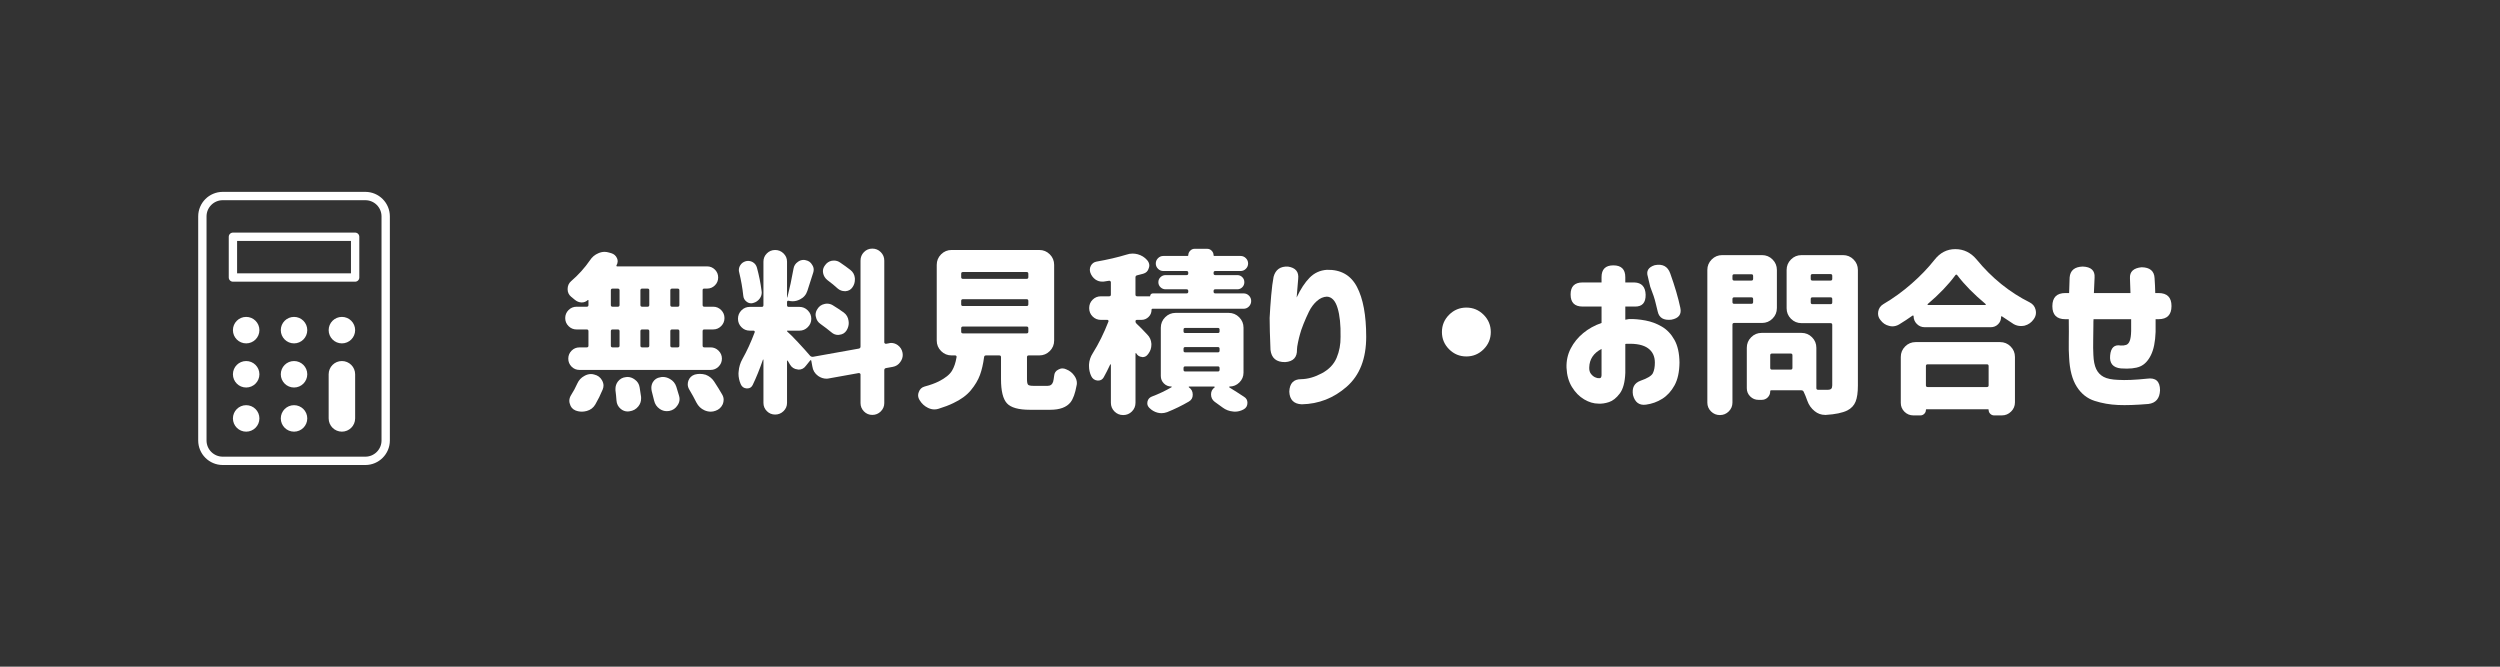 <?xml version="1.0" encoding="utf-8"?>
<!-- Generator: Adobe Illustrator 28.2.0, SVG Export Plug-In . SVG Version: 6.00 Build 0)  -->
<svg version="1.1" id="レイヤー_3" xmlns="http://www.w3.org/2000/svg" xmlns:xlink="http://www.w3.org/1999/xlink" x="0px"
	 y="0px" width="300px" height="80px" viewBox="0 0 300 80" enable-background="new 0 0 300 80" xml:space="preserve">
<rect x="0" y="0" width="300" height="80" fill="#333333" stroke="none"/>
<g>
	<path fill="none" stroke="#FFFFFF" stroke-linecap="round" stroke-linejoin="round" d="M26.728,23.524h17.111
		c1.35,0,2.444,1.094,2.444,2.444v26.889c0,1.35-1.094,2.444-2.444,2.444H26.728c-1.35,0-2.444-1.094-2.444-2.444V25.969
		C24.284,24.619,25.378,23.524,26.728,23.524z"/>
	
		<rect x="27.951" y="28.413" fill="none" stroke="#FFFFFF" stroke-linecap="round" stroke-linejoin="round" width="14.666" height="4.889"/>
	<circle fill="#FFFFFF" cx="41.028" cy="39.617" r="1.589"/>
	<circle fill="#FFFFFF" cx="29.54" cy="44.913" r="1.589"/>
	<circle fill="#FFFFFF" cx="35.284" cy="44.913" r="1.589"/>
	<circle fill="#FFFFFF" cx="29.54" cy="50.21" r="1.589"/>
	<circle fill="#FFFFFF" cx="35.284" cy="50.21" r="1.589"/>
	<circle fill="#FFFFFF" cx="29.54" cy="39.617" r="1.589"/>
	<circle fill="#FFFFFF" cx="35.284" cy="39.617" r="1.589"/>
	<path fill="#FFFFFF" d="M41.028,43.324L41.028,43.324c0.878,0,1.589,0.711,1.589,1.589v5.296c0,0.878-0.711,1.589-1.589,1.589l0,0
		c-0.878,0-1.589-0.711-1.589-1.589v-5.296C39.439,44.036,40.151,43.324,41.028,43.324z"/>
</g>
<g>
	<path fill="#FFFFFF" d="M70.41,36.807c0.137,0,0.205-0.068,0.205-0.205v-0.554c0-0.027-0.011-0.044-0.03-0.051
		c-0.021-0.007-0.038-0.004-0.052,0.01c-0.205,0.191-0.444,0.287-0.718,0.287c-0.014,0-0.027,0-0.041,0
		c-0.287-0.014-0.547-0.116-0.779-0.308c-0.137-0.123-0.287-0.246-0.451-0.369c-0.287-0.232-0.431-0.54-0.431-0.923
		c0-0.396,0.144-0.718,0.431-0.964c0.861-0.738,1.613-1.572,2.256-2.502c0.246-0.383,0.581-0.663,1.005-0.841
		c0.246-0.109,0.492-0.164,0.738-0.164c0.178,0,0.355,0.027,0.533,0.082l0.287,0.082c0.314,0.096,0.54,0.294,0.677,0.595
		c0.055,0.123,0.082,0.246,0.082,0.369c0,0.164-0.048,0.328-0.144,0.492c-0.014,0.027-0.014,0.055,0,0.082s0.034,0.041,0.062,0.041
		h10.808c0.369,0,0.684,0.13,0.943,0.39s0.39,0.574,0.39,0.943s-0.13,0.684-0.39,0.943s-0.574,0.39-0.943,0.39h-0.349
		c-0.123,0-0.185,0.062-0.185,0.185v1.784c0,0.137,0.068,0.205,0.205,0.205h1.066c0.369,0,0.687,0.134,0.954,0.399
		c0.266,0.268,0.399,0.589,0.399,0.965s-0.134,0.697-0.399,0.963c-0.268,0.268-0.585,0.4-0.954,0.4h-1.066
		c-0.137,0-0.205,0.068-0.205,0.205v1.743c0,0.137,0.068,0.205,0.205,0.205h0.759c0.369,0,0.688,0.134,0.953,0.399
		c0.268,0.268,0.4,0.585,0.4,0.954s-0.133,0.687-0.4,0.954c-0.266,0.266-0.584,0.399-0.953,0.399H69.548
		c-0.383,0-0.704-0.134-0.964-0.399c-0.26-0.268-0.39-0.585-0.39-0.954s0.13-0.687,0.39-0.954c0.26-0.266,0.581-0.399,0.964-0.399
		h0.861c0.137,0,0.205-0.068,0.205-0.205v-1.743c0-0.137-0.068-0.205-0.205-0.205h-1.23c-0.369,0-0.687-0.133-0.954-0.4
		c-0.266-0.266-0.399-0.587-0.399-0.963s0.134-0.697,0.399-0.965c0.268-0.266,0.585-0.399,0.954-0.399H70.41z M71.435,48.537
		c-0.232,0.396-0.574,0.656-1.025,0.779c-0.205,0.055-0.396,0.082-0.574,0.082c-0.273,0-0.533-0.048-0.779-0.144
		c-0.355-0.15-0.581-0.417-0.677-0.8c-0.041-0.109-0.062-0.226-0.062-0.349c0-0.246,0.075-0.485,0.226-0.718
		c0.273-0.424,0.52-0.882,0.738-1.374c0.178-0.396,0.458-0.697,0.841-0.902c0.26-0.15,0.526-0.226,0.8-0.226
		c0.123,0,0.253,0.021,0.39,0.062c0.41,0.096,0.718,0.321,0.923,0.677c0.123,0.219,0.185,0.431,0.185,0.636
		c0,0.164-0.034,0.328-0.103,0.492C72.057,47.382,71.763,47.976,71.435,48.537z M73.506,34.633c-0.137,0-0.205,0.068-0.205,0.205
		v1.764c0,0.137,0.068,0.205,0.205,0.205h0.636c0.137,0,0.205-0.068,0.205-0.205v-1.764c0-0.137-0.068-0.205-0.205-0.205H73.506z
		 M73.506,39.534c-0.137,0-0.205,0.068-0.205,0.205v1.743c0,0.137,0.068,0.205,0.205,0.205h0.636c0.137,0,0.205-0.068,0.205-0.205
		v-1.743c0-0.137-0.068-0.205-0.205-0.205H73.506z M73.855,46.835c0-0.055,0-0.116,0-0.185c0-0.314,0.096-0.602,0.287-0.861
		c0.246-0.314,0.561-0.492,0.943-0.533c0.068-0.014,0.137-0.021,0.205-0.021c0.314,0,0.608,0.103,0.882,0.308
		c0.328,0.232,0.523,0.547,0.584,0.943c0.062,0.396,0.12,0.779,0.175,1.148c0,0.068,0,0.137,0,0.205
		c0,0.342-0.109,0.649-0.328,0.923c-0.273,0.342-0.629,0.54-1.066,0.595c-0.068,0.014-0.137,0.021-0.205,0.021
		c-0.314,0-0.595-0.103-0.841-0.308c-0.314-0.26-0.485-0.595-0.513-1.005S73.91,47.245,73.855,46.835z M76.849,36.601
		c0,0.137,0.068,0.205,0.205,0.205h0.656c0.137,0,0.205-0.068,0.205-0.205v-1.764c0-0.137-0.068-0.205-0.205-0.205h-0.656
		c-0.137,0-0.205,0.068-0.205,0.205V36.601z M77.915,39.739c0-0.137-0.068-0.205-0.205-0.205h-0.656
		c-0.137,0-0.205,0.068-0.205,0.205v1.743c0,0.137,0.068,0.205,0.205,0.205h0.656c0.137,0,0.205-0.068,0.205-0.205V39.739z
		 M78.203,46.917c-0.027-0.137-0.041-0.267-0.041-0.39c0-0.232,0.062-0.458,0.185-0.677c0.205-0.328,0.499-0.52,0.882-0.574
		c0.096-0.027,0.198-0.041,0.308-0.041c0.301,0,0.588,0.082,0.861,0.246c0.369,0.205,0.622,0.513,0.759,0.923
		c0.123,0.369,0.232,0.731,0.328,1.087c0.041,0.137,0.062,0.267,0.062,0.39c0,0.273-0.082,0.526-0.246,0.759
		c-0.232,0.369-0.567,0.595-1.005,0.677c-0.096,0.014-0.191,0.021-0.287,0.021c-0.301,0-0.581-0.089-0.841-0.267
		c-0.355-0.246-0.581-0.581-0.677-1.005C78.408,47.696,78.312,47.313,78.203,46.917z M81.32,36.807c0.137,0,0.205-0.068,0.205-0.205
		v-1.764c0-0.137-0.068-0.205-0.205-0.205h-0.677c-0.137,0-0.205,0.068-0.205,0.205v1.764c0,0.137,0.068,0.205,0.205,0.205H81.32z
		 M81.32,41.687c0.137,0,0.205-0.068,0.205-0.205v-1.743c0-0.137-0.068-0.205-0.205-0.205h-0.677c-0.137,0-0.205,0.068-0.205,0.205
		v1.743c0,0.137,0.068,0.205,0.205,0.205H81.32z M82.694,46.712c-0.109-0.191-0.164-0.39-0.164-0.595
		c0-0.15,0.027-0.301,0.082-0.451c0.137-0.355,0.39-0.595,0.759-0.718c0.205-0.055,0.41-0.082,0.615-0.082
		c0.232,0,0.465,0.034,0.697,0.103c0.424,0.164,0.759,0.431,1.005,0.8c0.369,0.561,0.69,1.08,0.964,1.559
		c0.123,0.205,0.185,0.417,0.185,0.636c0,0.178-0.034,0.355-0.103,0.533c-0.178,0.396-0.472,0.663-0.882,0.8
		c-0.191,0.068-0.376,0.103-0.554,0.103c-0.26,0-0.513-0.055-0.759-0.164c-0.424-0.191-0.745-0.499-0.964-0.923
		C83.329,47.819,83.036,47.286,82.694,46.712z"/>
	<path fill="#FFFFFF" d="M108.308,42.344c0.014,0.082,0.021,0.164,0.021,0.246c0,0.301-0.096,0.581-0.287,0.841
		c-0.219,0.328-0.526,0.526-0.923,0.595l-0.8,0.144c-0.137,0.027-0.205,0.109-0.205,0.246v3.958c0,0.383-0.141,0.714-0.42,0.995
		c-0.281,0.279-0.619,0.42-1.016,0.42s-0.731-0.141-1.005-0.42c-0.273-0.281-0.41-0.612-0.41-0.995v-3.445
		c0-0.041-0.021-0.078-0.062-0.112s-0.089-0.052-0.144-0.052l-3.548,0.636c-0.109,0.027-0.219,0.041-0.328,0.041
		c-0.355,0-0.69-0.109-1.005-0.328c-0.396-0.287-0.629-0.67-0.697-1.148l-0.123-0.677c0-0.027-0.021-0.048-0.062-0.062
		s-0.068,0-0.082,0.041l-0.513,0.636c-0.219,0.301-0.506,0.451-0.861,0.451c-0.041,0-0.082-0.007-0.123-0.021
		c-0.41-0.041-0.718-0.239-0.923-0.595c-0.082-0.137-0.171-0.287-0.267-0.451c-0.014-0.027-0.03-0.034-0.052-0.021
		c-0.02,0.014-0.03,0.034-0.03,0.062v5.024c0,0.383-0.141,0.711-0.421,0.984s-0.615,0.41-1.004,0.41
		c-0.391,0-0.722-0.137-0.995-0.41s-0.41-0.602-0.41-0.984v-5.188c0-0.014-0.007-0.021-0.021-0.021s-0.027,0.007-0.041,0.021
		c-0.396,1.148-0.807,2.16-1.23,3.035c-0.137,0.273-0.349,0.41-0.636,0.41c-0.027,0-0.062,0-0.103,0
		c-0.328-0.027-0.561-0.198-0.697-0.513c-0.178-0.41-0.267-0.834-0.267-1.271c0-0.082,0.007-0.171,0.021-0.267
		c0.041-0.52,0.191-1.012,0.451-1.477c0.533-0.943,1.025-2.017,1.477-3.22c0.014-0.041,0.007-0.082-0.021-0.123
		s-0.068-0.062-0.123-0.062h-0.451c-0.396,0-0.731-0.14-1.005-0.421c-0.273-0.279-0.41-0.615-0.41-1.004
		c0-0.391,0.137-0.725,0.41-1.006c0.273-0.279,0.608-0.42,1.005-0.42h1.436c0.137,0,0.205-0.068,0.205-0.205v-5.229
		c0-0.383,0.137-0.711,0.41-0.984s0.604-0.41,0.995-0.41c0.389,0,0.724,0.137,1.004,0.41s0.421,0.602,0.421,0.984v4.266
		c0,0.027,0.007,0.041,0.021,0.041s0.021-0.007,0.021-0.021c0.273-1.066,0.52-2.215,0.738-3.445c0.055-0.342,0.232-0.615,0.533-0.82
		c0.205-0.15,0.431-0.226,0.677-0.226c0.082,0,0.171,0.014,0.267,0.041c0.342,0.068,0.595,0.253,0.759,0.554
		c0.123,0.178,0.185,0.369,0.185,0.574c0,0.123-0.021,0.246-0.062,0.369c-0.287,0.902-0.52,1.627-0.697,2.174
		c-0.15,0.465-0.444,0.807-0.882,1.025c-0.287,0.15-0.581,0.226-0.882,0.226c-0.164,0-0.328-0.021-0.492-0.062
		c-0.055-0.014-0.1-0.003-0.133,0.031c-0.035,0.034-0.052,0.071-0.052,0.112v0.39c0,0.137,0.068,0.205,0.205,0.205h1.292
		c0.383,0,0.714,0.141,0.994,0.42c0.28,0.281,0.421,0.615,0.421,1.006c0,0.389-0.141,0.725-0.421,1.004
		c-0.28,0.281-0.611,0.421-0.994,0.421h-1.456c-0.027,0-0.041,0.014-0.041,0.041s0.007,0.048,0.021,0.062
		c0.273,0.232,0.704,0.663,1.292,1.292s1.073,1.169,1.456,1.62c0.096,0.096,0.212,0.137,0.349,0.123l5.496-0.984
		c0.137-0.027,0.205-0.109,0.205-0.246V31.269c0-0.396,0.137-0.734,0.41-1.015s0.608-0.421,1.005-0.421s0.734,0.141,1.016,0.421
		c0.279,0.28,0.42,0.618,0.42,1.015v9.823c0,0.041,0.021,0.079,0.062,0.113s0.089,0.051,0.144,0.051l0.349-0.062
		c0.096-0.027,0.185-0.041,0.267-0.041c0.287,0,0.554,0.089,0.8,0.267C108.048,41.653,108.24,41.961,108.308,42.344z M91.389,34.899
		c0.014,0.068,0.021,0.13,0.021,0.185c0,0.26-0.075,0.499-0.226,0.718c-0.205,0.287-0.472,0.472-0.8,0.554
		c-0.082,0.027-0.164,0.041-0.246,0.041c-0.191,0-0.369-0.062-0.533-0.185c-0.246-0.178-0.383-0.417-0.41-0.718
		c-0.096-0.916-0.26-1.853-0.492-2.81c-0.027-0.096-0.041-0.185-0.041-0.267c0-0.205,0.055-0.396,0.164-0.574
		c0.15-0.246,0.369-0.41,0.656-0.492c0.096-0.027,0.191-0.041,0.287-0.041c0.191,0,0.376,0.048,0.554,0.144
		c0.26,0.15,0.431,0.376,0.513,0.677C91.081,33.033,91.266,33.956,91.389,34.899z M98.464,38.878
		c-0.301-0.205-0.485-0.485-0.554-0.841c-0.027-0.096-0.041-0.185-0.041-0.267c0-0.246,0.075-0.479,0.226-0.697
		c0.191-0.314,0.472-0.513,0.841-0.595c0.109-0.027,0.212-0.041,0.308-0.041c0.246,0,0.472,0.062,0.677,0.185
		c0.492,0.301,0.937,0.595,1.333,0.882c0.328,0.246,0.52,0.581,0.574,1.005c0.014,0.082,0.021,0.164,0.021,0.246
		c0,0.314-0.089,0.615-0.267,0.902c-0.191,0.301-0.472,0.472-0.841,0.513c-0.055,0.014-0.109,0.021-0.164,0.021
		c-0.301,0-0.567-0.103-0.8-0.308C99.38,39.555,98.943,39.22,98.464,38.878z M102.053,32.397c0.314,0.246,0.492,0.574,0.533,0.984
		c0,0.055,0,0.116,0,0.185c0,0.328-0.096,0.629-0.287,0.902c-0.191,0.287-0.465,0.444-0.82,0.472c-0.041,0-0.075,0-0.103,0
		c-0.314,0-0.595-0.103-0.841-0.308c-0.355-0.328-0.772-0.67-1.251-1.025c-0.273-0.219-0.444-0.499-0.513-0.841
		c-0.014-0.068-0.021-0.144-0.021-0.226c0-0.246,0.082-0.479,0.246-0.697c0.205-0.301,0.479-0.485,0.82-0.554
		c0.096-0.014,0.185-0.021,0.267-0.021c0.26,0,0.499,0.075,0.718,0.226C101.267,31.809,101.684,32.11,102.053,32.397z"/>
	<path fill="#FFFFFF" d="M124.038,46.302h1.682c0.328,0,0.547-0.164,0.656-0.492c0.041-0.15,0.082-0.39,0.123-0.718
		c0.027-0.342,0.191-0.588,0.492-0.738c0.164-0.096,0.335-0.144,0.513-0.144c0.137,0,0.28,0.034,0.431,0.103
		c0.424,0.164,0.759,0.431,1.005,0.8c0.191,0.273,0.287,0.561,0.287,0.861c0,0.109-0.014,0.212-0.041,0.308
		c-0.164,0.916-0.403,1.579-0.718,1.989c-0.479,0.602-1.292,0.902-2.44,0.902h-2.44c-1.367,0-2.287-0.26-2.758-0.779
		c-0.473-0.52-0.708-1.483-0.708-2.892v-2.646c0-0.137-0.068-0.205-0.205-0.205h-1.6c-0.137,0-0.212,0.068-0.226,0.205
		c-0.109,0.82-0.273,1.531-0.492,2.133c-0.232,0.629-0.599,1.244-1.098,1.846s-1.199,1.114-2.102,1.538
		c-0.506,0.246-1.094,0.472-1.764,0.677c-0.164,0.055-0.335,0.082-0.513,0.082c-0.246,0-0.499-0.062-0.759-0.185
		c-0.424-0.205-0.759-0.513-1.005-0.923c-0.123-0.191-0.185-0.39-0.185-0.595c0-0.123,0.027-0.253,0.082-0.39
		c0.123-0.342,0.355-0.561,0.697-0.656c0.67-0.178,1.237-0.383,1.702-0.615c0.779-0.396,1.306-0.82,1.579-1.271
		c0.26-0.424,0.444-0.971,0.554-1.641c0.014-0.055,0.003-0.103-0.03-0.144c-0.035-0.041-0.079-0.062-0.134-0.062h-0.431
		c-0.492,0-0.912-0.174-1.262-0.523c-0.348-0.348-0.522-0.769-0.522-1.261v-9.085c0-0.492,0.175-0.912,0.522-1.262
		c0.35-0.348,0.77-0.522,1.262-0.522h10.521c0.492,0,0.913,0.175,1.261,0.522c0.35,0.35,0.523,0.77,0.523,1.262v9.085
		c0,0.492-0.174,0.913-0.523,1.261c-0.348,0.35-0.769,0.523-1.261,0.523h-1.271c-0.137,0-0.205,0.068-0.205,0.205v2.625
		c0,0.369,0.044,0.599,0.134,0.688C123.459,46.258,123.682,46.302,124.038,46.302z M115.547,32.643
		c-0.137,0-0.205,0.068-0.205,0.205v0.41c0,0.137,0.068,0.205,0.205,0.205h7.649c0.137,0,0.205-0.068,0.205-0.205v-0.41
		c0-0.137-0.068-0.205-0.205-0.205H115.547z M115.547,35.904c-0.137,0-0.205,0.068-0.205,0.205v0.41
		c0,0.137,0.068,0.205,0.205,0.205h7.649c0.137,0,0.205-0.068,0.205-0.205v-0.41c0-0.137-0.068-0.205-0.205-0.205H115.547z
		 M115.547,39.185c-0.137,0-0.205,0.068-0.205,0.205v0.41c0,0.137,0.068,0.205,0.205,0.205h7.649c0.137,0,0.205-0.068,0.205-0.205
		v-0.41c0-0.137-0.068-0.205-0.205-0.205H115.547z"/>
	<path fill="#FFFFFF" d="M137.675,40.149c0.301,0.301,0.465,0.67,0.492,1.107c0,0.041,0,0.075,0,0.103
		c0,0.396-0.116,0.752-0.349,1.066l-0.062,0.082c-0.164,0.232-0.383,0.349-0.656,0.349c-0.027,0-0.055-0.007-0.082-0.021
		c-0.301-0.027-0.526-0.178-0.677-0.451c-0.014-0.014-0.031-0.017-0.051-0.011c-0.021,0.008-0.031,0.018-0.031,0.031v5.927
		c0,0.41-0.144,0.759-0.431,1.046s-0.636,0.431-1.046,0.431s-0.759-0.144-1.046-0.431s-0.431-0.636-0.431-1.046v-4.573
		c0-0.027-0.01-0.041-0.031-0.041c-0.02,0-0.037,0.007-0.051,0.021c-0.26,0.561-0.52,1.073-0.779,1.538
		c-0.15,0.26-0.369,0.39-0.656,0.39c-0.041,0-0.075,0-0.103,0c-0.342-0.041-0.588-0.219-0.738-0.533
		c-0.178-0.383-0.267-0.779-0.267-1.189c0-0.068,0-0.137,0-0.205c0.027-0.479,0.178-0.93,0.451-1.354
		c0.711-1.135,1.34-2.406,1.887-3.814c0.014-0.041,0.007-0.082-0.021-0.123s-0.062-0.062-0.103-0.062h-0.779
		c-0.396,0-0.731-0.137-1.005-0.41s-0.41-0.608-0.41-1.005s0.137-0.731,0.41-1.005s0.608-0.41,1.005-0.41h0.984
		c0.137,0,0.205-0.068,0.205-0.205v-1.477c0-0.055-0.021-0.099-0.062-0.133s-0.089-0.052-0.144-0.052
		c-0.232,0.041-0.458,0.075-0.677,0.103c-0.068,0-0.13,0-0.185,0c-0.273,0-0.533-0.082-0.779-0.246
		c-0.287-0.205-0.492-0.479-0.615-0.82c-0.041-0.123-0.062-0.246-0.062-0.369c0-0.164,0.041-0.321,0.123-0.472
		c0.15-0.273,0.376-0.438,0.677-0.492c1.326-0.232,2.529-0.513,3.609-0.841c0.232-0.082,0.472-0.123,0.718-0.123
		c0.205,0,0.41,0.027,0.615,0.082c0.451,0.123,0.827,0.355,1.128,0.697c0.178,0.205,0.267,0.424,0.267,0.656
		c0,0.096-0.021,0.198-0.062,0.308c-0.096,0.355-0.321,0.581-0.677,0.677c-0.232,0.068-0.472,0.13-0.718,0.185
		c-0.137,0.027-0.205,0.109-0.205,0.246v2.071c0,0.137,0.068,0.205,0.205,0.205h1.538c0.014,0,0.021-0.014,0.021-0.041
		c0-0.082,0.031-0.154,0.092-0.215c0.062-0.062,0.141-0.093,0.236-0.093h4.04c0.137,0,0.205-0.068,0.205-0.205V34.92
		c0-0.137-0.068-0.205-0.205-0.205h-2.522c-0.232,0-0.435-0.082-0.605-0.246s-0.256-0.365-0.256-0.604s0.085-0.441,0.256-0.605
		s0.373-0.246,0.605-0.246h2.522c0.137,0,0.205-0.068,0.205-0.205v-0.082c0-0.137-0.068-0.205-0.205-0.205h-2.789
		c-0.246,0-0.458-0.089-0.636-0.267s-0.267-0.39-0.267-0.636s0.089-0.458,0.267-0.636s0.39-0.267,0.636-0.267h2.892
		c0.068,0,0.103-0.027,0.103-0.082c0-0.205,0.075-0.386,0.226-0.543s0.328-0.236,0.533-0.236h1.497c0.219,0,0.403,0.079,0.554,0.236
		s0.226,0.338,0.226,0.543c0,0.055,0.027,0.082,0.082,0.082h3.158c0.246,0,0.458,0.089,0.636,0.267s0.267,0.39,0.267,0.636
		s-0.089,0.458-0.267,0.636s-0.39,0.267-0.636,0.267h-3.035c-0.137,0-0.205,0.068-0.205,0.205v0.082
		c0,0.137,0.068,0.205,0.205,0.205h2.646c0.232,0,0.431,0.082,0.595,0.246s0.246,0.366,0.246,0.605s-0.082,0.44-0.246,0.604
		s-0.362,0.246-0.595,0.246h-2.646c-0.137,0-0.205,0.068-0.205,0.205v0.082c0,0.137,0.068,0.205,0.205,0.205h3.384
		c0.26,0,0.479,0.089,0.656,0.267s0.267,0.394,0.267,0.646s-0.089,0.471-0.267,0.656c-0.178,0.184-0.396,0.276-0.656,0.276h-10.91
		c-0.082,0-0.123,0.041-0.123,0.123c0,0.342-0.12,0.629-0.359,0.861s-0.522,0.349-0.851,0.349h-0.533
		c-0.123,0-0.185,0.059-0.185,0.174c0,0.117,0.041,0.209,0.123,0.277C136.725,39.151,137.156,39.589,137.675,40.149z
		 M149.221,44.723c0,0.451-0.164,0.841-0.492,1.169s-0.725,0.492-1.189,0.492c-0.014,0-0.024,0.018-0.031,0.051
		c-0.007,0.035-0.003,0.052,0.011,0.052c0.643,0.396,1.23,0.772,1.764,1.128c0.273,0.164,0.41,0.403,0.41,0.718
		c0,0.369-0.157,0.636-0.472,0.8c-0.328,0.178-0.677,0.267-1.046,0.267c-0.082,0-0.157-0.007-0.226-0.021
		c-0.451-0.041-0.861-0.198-1.23-0.472c-0.314-0.232-0.636-0.465-0.964-0.697c-0.287-0.219-0.431-0.513-0.431-0.882
		c0-0.355,0.144-0.636,0.431-0.841c0.014-0.014,0.014-0.034,0-0.062s-0.027-0.041-0.041-0.041H142.7
		c-0.027,0-0.045,0.014-0.051,0.041c-0.008,0.027,0.003,0.048,0.03,0.062c0.301,0.205,0.451,0.499,0.451,0.882
		c0,0.369-0.157,0.643-0.472,0.82c-0.82,0.479-1.688,0.902-2.604,1.271c-0.232,0.082-0.458,0.123-0.677,0.123
		c-0.15,0-0.308-0.021-0.472-0.062c-0.369-0.096-0.697-0.287-0.984-0.574c-0.164-0.164-0.246-0.349-0.246-0.554
		c0-0.068,0.007-0.137,0.021-0.205c0.068-0.287,0.239-0.485,0.513-0.595c0.834-0.314,1.627-0.69,2.379-1.128
		c0.014-0.014,0.021-0.031,0.021-0.051c0-0.021-0.014-0.031-0.041-0.031c-0.355,0-0.656-0.123-0.902-0.369s-0.369-0.547-0.369-0.902
		v-5.783c0-0.492,0.174-0.912,0.523-1.262c0.348-0.348,0.769-0.522,1.261-0.522h6.357c0.492,0,0.913,0.175,1.261,0.522
		c0.35,0.35,0.523,0.77,0.523,1.262V44.723z M142.228,39.349c-0.137,0-0.205,0.068-0.205,0.205v0.205
		c0,0.137,0.068,0.205,0.205,0.205h3.917c0.137,0,0.205-0.068,0.205-0.205v-0.205c0-0.137-0.068-0.205-0.205-0.205H142.228z
		 M142.228,41.646c-0.137,0-0.205,0.068-0.205,0.205v0.226c0,0.137,0.068,0.205,0.205,0.205h3.917c0.137,0,0.205-0.068,0.205-0.205
		v-0.226c0-0.137-0.068-0.205-0.205-0.205H142.228z M142.228,43.964c-0.137,0-0.205,0.068-0.205,0.205v0.205
		c0,0.137,0.068,0.205,0.205,0.205h3.917c0.137,0,0.205-0.068,0.205-0.205v-0.205c0-0.137-0.068-0.205-0.205-0.205H142.228z"/>
	<path fill="#FFFFFF" d="M152.83,33.218c0.232-0.861,0.807-1.271,1.723-1.23c0.916,0.137,1.326,0.629,1.23,1.477
		c-0.068,0.861-0.13,1.606-0.185,2.235c0.465-0.998,0.98-1.787,1.548-2.368s1.262-0.899,2.082-0.954
		c1.668-0.041,2.871,0.643,3.609,2.051s1.107,3.404,1.107,5.988c0,2.625-0.779,4.621-2.338,5.988s-3.356,2.071-5.394,2.112
		c-0.957-0.041-1.456-0.547-1.497-1.518c0.041-0.998,0.513-1.497,1.415-1.497c0.807-0.014,1.637-0.249,2.491-0.708
		c0.854-0.457,1.446-1.076,1.774-1.855s0.485-1.62,0.472-2.522c0.027-1.422-0.092-2.573-0.359-3.456
		c-0.266-0.881-0.693-1.336-1.281-1.363c-0.424,0.014-0.827,0.191-1.21,0.533s-0.697,0.766-0.943,1.271s-0.469,1.009-0.667,1.508
		s-0.338,0.912-0.42,1.24c-0.068,0.232-0.144,0.543-0.226,0.934c-0.082,0.389-0.123,0.673-0.123,0.851
		c0.027,0.943-0.444,1.449-1.415,1.518c-1.066,0.014-1.654-0.479-1.764-1.477c-0.068-1.641-0.103-2.912-0.103-3.814
		c0.041-0.848,0.103-1.743,0.185-2.687S152.721,33.778,152.83,33.218z"/>
	<path fill="#FFFFFF" d="M173.892,41.913c-0.574-0.574-0.861-1.265-0.861-2.071s0.287-1.497,0.861-2.071s1.265-0.861,2.071-0.861
		s1.497,0.287,2.071,0.861s0.861,1.265,0.861,2.071s-0.287,1.497-0.861,2.071s-1.265,0.861-2.071,0.861
		S174.466,42.487,173.892,41.913z"/>
	<path fill="#FFFFFF" d="M188.473,35.33c0-0.957,0.479-1.436,1.436-1.436h2.276v-0.636c0-0.943,0.472-1.415,1.415-1.415
		c0.957,0,1.436,0.472,1.436,1.415v0.636h1.087c0.875,0.027,1.326,0.52,1.354,1.477c0.014,0.971-0.424,1.442-1.312,1.415h-1.128
		v1.579c0.178-0.041,0.328-0.068,0.451-0.082c0.615-0.014,1.271,0.045,1.969,0.175s1.354,0.376,1.969,0.738s1.118,0.892,1.507,1.589
		c0.391,0.697,0.592,1.606,0.605,2.728c-0.014,1.121-0.212,2.03-0.595,2.728s-0.872,1.234-1.466,1.61
		c-0.596,0.375-1.248,0.611-1.959,0.707c-0.807,0.109-1.326-0.273-1.559-1.148c-0.15-0.875,0.15-1.449,0.902-1.723
		c0.834-0.287,1.329-0.591,1.486-0.912s0.236-0.742,0.236-1.262c0-0.752-0.273-1.326-0.82-1.723s-1.374-0.574-2.481-0.533
		c-0.041,0-0.082,0-0.123,0s-0.082,0.007-0.123,0.021v3.466c-0.041,1.121-0.264,1.948-0.667,2.481s-0.834,0.875-1.291,1.025
		c-0.459,0.15-0.879,0.212-1.262,0.185c-0.574,0-1.148-0.171-1.723-0.513s-1.06-0.834-1.456-1.477s-0.615-1.415-0.656-2.317
		c-0.027-0.834,0.14-1.603,0.503-2.307c0.361-0.704,0.861-1.319,1.496-1.846c0.637-0.526,1.371-0.934,2.205-1.221v-1.969h-2.276
		c-0.957,0-1.436-0.479-1.436-1.436V35.33z M192.185,45.03v-3.158c-0.479,0.246-0.841,0.554-1.087,0.923s-0.376,0.8-0.39,1.292
		c-0.014,0.314,0.051,0.567,0.195,0.759c0.143,0.191,0.307,0.332,0.492,0.421c0.184,0.089,0.352,0.126,0.502,0.112
		c0.014,0.014,0.062,0.007,0.144-0.021S192.171,45.222,192.185,45.03z M197.845,33.648l-0.103-0.451
		c-0.219-0.67,0.055-1.128,0.82-1.374c0.943-0.191,1.565,0.137,1.866,0.984c0.561,1.572,0.964,2.946,1.21,4.122
		c0.178,0.793-0.185,1.271-1.087,1.436c-0.916,0.096-1.456-0.226-1.62-0.964c-0.068-0.232-0.153-0.581-0.257-1.046
		c-0.102-0.465-0.317-1.114-0.646-1.948L197.845,33.648z"/>
	<path fill="#FFFFFF" d="M213.226,36.971c0,0.492-0.174,0.913-0.523,1.261c-0.348,0.35-0.769,0.523-1.261,0.523h-3.343
		c-0.137,0-0.205,0.068-0.205,0.205v9.352c0,0.41-0.147,0.762-0.441,1.057c-0.294,0.293-0.649,0.44-1.066,0.44
		s-0.772-0.147-1.066-0.44c-0.294-0.295-0.44-0.646-0.44-1.057V32.397c0-0.492,0.175-0.912,0.522-1.262
		c0.35-0.348,0.77-0.522,1.262-0.522h4.778c0.492,0,0.913,0.175,1.261,0.522c0.35,0.35,0.523,0.77,0.523,1.262V36.971z
		 M210.375,33.115c0-0.137-0.068-0.205-0.205-0.205h-2.071c-0.137,0-0.205,0.068-0.205,0.205v0.349c0,0.137,0.068,0.205,0.205,0.205
		h2.071c0.137,0,0.205-0.068,0.205-0.205V33.115z M207.894,36.253c0,0.137,0.068,0.205,0.205,0.205h2.071
		c0.137,0,0.205-0.068,0.205-0.205v-0.369c0-0.137-0.068-0.205-0.205-0.205h-2.071c-0.137,0-0.205,0.068-0.205,0.205V36.253z
		 M221.163,30.613c0.492,0,0.913,0.175,1.261,0.522c0.35,0.35,0.523,0.77,0.523,1.262v13.884c0,0.82-0.092,1.46-0.277,1.917
		c-0.184,0.458-0.516,0.811-0.994,1.057c-0.588,0.287-1.442,0.465-2.563,0.533c-0.041,0-0.075,0-0.103,0
		c-0.465,0-0.882-0.15-1.251-0.451c-0.41-0.328-0.704-0.745-0.882-1.251c-0.137-0.396-0.28-0.752-0.431-1.066
		c-0.055-0.123-0.15-0.185-0.287-0.185h-3.609c-0.082,0-0.123,0.041-0.123,0.123c0,0.287-0.1,0.53-0.298,0.729
		c-0.198,0.197-0.44,0.297-0.728,0.297h-0.369c-0.396,0-0.731-0.137-1.005-0.41s-0.41-0.602-0.41-0.984v-4.86
		c0-0.492,0.174-0.913,0.523-1.261c0.348-0.35,0.769-0.523,1.261-0.523h4.778c0.492,0,0.912,0.174,1.262,0.523
		c0.348,0.348,0.522,0.769,0.522,1.261v4.84c0,0.137,0.068,0.205,0.205,0.205h1.148c0.205,0,0.349-0.041,0.431-0.123
		s0.123-0.219,0.123-0.41v-7.26c0-0.137-0.068-0.205-0.205-0.205h-3.486c-0.492,0-0.912-0.175-1.262-0.522
		c-0.348-0.35-0.522-0.77-0.522-1.262v-4.594c0-0.492,0.175-0.912,0.522-1.262c0.35-0.348,0.77-0.522,1.262-0.522H221.163z
		 M214.887,44.353c0.137,0,0.205-0.068,0.205-0.205v-1.518c0-0.137-0.068-0.205-0.205-0.205h-2.256
		c-0.137,0-0.205,0.068-0.205,0.205v1.518c0,0.137,0.068,0.205,0.205,0.205H214.887z M219.871,33.095
		c0-0.137-0.068-0.205-0.205-0.205h-2.174c-0.137,0-0.205,0.068-0.205,0.205v0.369c0,0.137,0.068,0.205,0.205,0.205h2.174
		c0.137,0,0.205-0.068,0.205-0.205V33.095z M217.287,36.294c0,0.137,0.068,0.205,0.205,0.205h2.174c0.137,0,0.205-0.068,0.205-0.205
		v-0.41c0-0.137-0.068-0.205-0.205-0.205h-2.174c-0.137,0-0.205,0.068-0.205,0.205V36.294z"/>
	<path fill="#FFFFFF" d="M232.134,31.187c0.67-0.861,1.504-1.292,2.502-1.292c1.012,0,1.866,0.417,2.563,1.251
		c1.818,2.215,3.944,3.931,6.378,5.147c0.369,0.191,0.602,0.485,0.697,0.882c0.027,0.123,0.041,0.239,0.041,0.349
		c0,0.273-0.089,0.533-0.267,0.779c-0.273,0.396-0.643,0.656-1.107,0.779c-0.15,0.027-0.294,0.041-0.431,0.041
		c-0.301,0-0.588-0.075-0.861-0.226c-0.451-0.287-0.916-0.595-1.395-0.923c-0.027-0.027-0.055-0.034-0.082-0.021
		s-0.041,0.041-0.041,0.082c0,0.342-0.12,0.633-0.359,0.872s-0.536,0.358-0.892,0.358h-7.916c-0.369,0-0.684-0.13-0.943-0.39
		s-0.39-0.574-0.39-0.943c0-0.027-0.014-0.048-0.041-0.062s-0.055-0.014-0.082,0c-0.52,0.369-1.06,0.725-1.62,1.066
		c-0.26,0.15-0.526,0.226-0.8,0.226c-0.137,0-0.273-0.021-0.41-0.062c-0.41-0.096-0.752-0.328-1.025-0.697
		c-0.191-0.232-0.287-0.492-0.287-0.779c0-0.082,0.007-0.164,0.021-0.246c0.068-0.383,0.273-0.677,0.615-0.882
		c1.189-0.697,2.317-1.514,3.384-2.451C230.453,33.112,231.369,32.158,232.134,31.187z M229.612,49.849
		c-0.424,0-0.783-0.147-1.077-0.44c-0.294-0.295-0.44-0.646-0.44-1.057v-5.517c0-0.492,0.175-0.913,0.522-1.261
		c0.35-0.35,0.77-0.523,1.262-0.523h10.131c0.492,0,0.912,0.174,1.262,0.523c0.348,0.348,0.522,0.769,0.522,1.261v5.455
		c0,0.424-0.153,0.79-0.462,1.097c-0.307,0.309-0.68,0.462-1.117,0.462h-0.923c-0.178,0-0.332-0.065-0.462-0.194
		c-0.13-0.131-0.194-0.284-0.194-0.462c0-0.055-0.021-0.082-0.062-0.082h-7.403c-0.041,0-0.062,0.027-0.062,0.082
		c0,0.178-0.065,0.331-0.195,0.462c-0.13,0.129-0.283,0.194-0.461,0.194H229.612z M238.635,43.923c0-0.137-0.068-0.205-0.205-0.205
		h-7.116c-0.137,0-0.205,0.068-0.205,0.205v2.317c0,0.137,0.068,0.205,0.205,0.205h7.116c0.137,0,0.205-0.068,0.205-0.205V43.923z
		 M231.334,36.478c-0.027,0.014-0.038,0.038-0.03,0.071c0.006,0.035,0.03,0.052,0.071,0.052h6.85c0.041,0,0.064-0.017,0.071-0.052
		c0.007-0.033-0.003-0.058-0.03-0.071c-1.422-1.189-2.55-2.338-3.384-3.445c-0.082-0.109-0.164-0.109-0.246,0
		C233.802,34.168,232.702,35.316,231.334,36.478z"/>
	<path fill="#FFFFFF" d="M248.253,38.304h-0.41c-1.039,0-1.559-0.52-1.559-1.559c0-1.053,0.52-1.579,1.559-1.579h0.451
		c0.014-0.588,0.034-1.21,0.062-1.866c0.068-0.848,0.595-1.285,1.579-1.313c0.998,0.041,1.47,0.479,1.415,1.313
		c-0.027,0.656-0.055,1.278-0.082,1.866h4.389c-0.027-0.574-0.048-1.169-0.062-1.784c-0.041-0.779,0.424-1.217,1.395-1.312
		c0.998,0.014,1.518,0.451,1.559,1.312c0.041,0.574,0.068,1.169,0.082,1.784h0.39c1.039,0,1.559,0.52,1.559,1.559
		c0,1.053-0.52,1.579-1.559,1.579h-0.349c0,0.123,0,0.239,0,0.349c0,0.164,0,0.358,0,0.585c0,0.225,0,0.427,0,0.604
		c-0.041,1.176-0.229,2.103-0.564,2.778c-0.335,0.678-0.766,1.129-1.291,1.354c-0.527,0.227-1.296,0.305-2.308,0.236
		c-0.957-0.096-1.388-0.615-1.292-1.559c0.082-0.93,0.506-1.326,1.271-1.189c0.246,0.014,0.461-0.01,0.646-0.072
		c0.184-0.061,0.328-0.218,0.43-0.471c0.104-0.253,0.161-0.653,0.175-1.2v-1.005c0-0.137,0-0.273,0-0.41h-4.512
		c-0.014,0.082-0.021,0.366-0.021,0.852s-0.007,1.042-0.021,1.671s-0.007,1.217,0.021,1.764c0.027,0.711,0.14,1.275,0.338,1.692
		s0.496,0.731,0.893,0.943s0.978,0.331,1.743,0.358c0.875,0.055,2.03,0.007,3.466-0.144c1.039-0.15,1.559,0.314,1.559,1.395
		c-0.041,0.984-0.506,1.531-1.395,1.641c-1.463,0.123-2.673,0.164-3.63,0.123c-0.984-0.041-1.925-0.205-2.819-0.492
		c-0.896-0.287-1.614-0.857-2.154-1.713c-0.54-0.854-0.844-2.02-0.912-3.496c-0.041-0.574-0.055-1.206-0.041-1.896
		S248.267,39.411,248.253,38.304z"/>
</g>
</svg>
